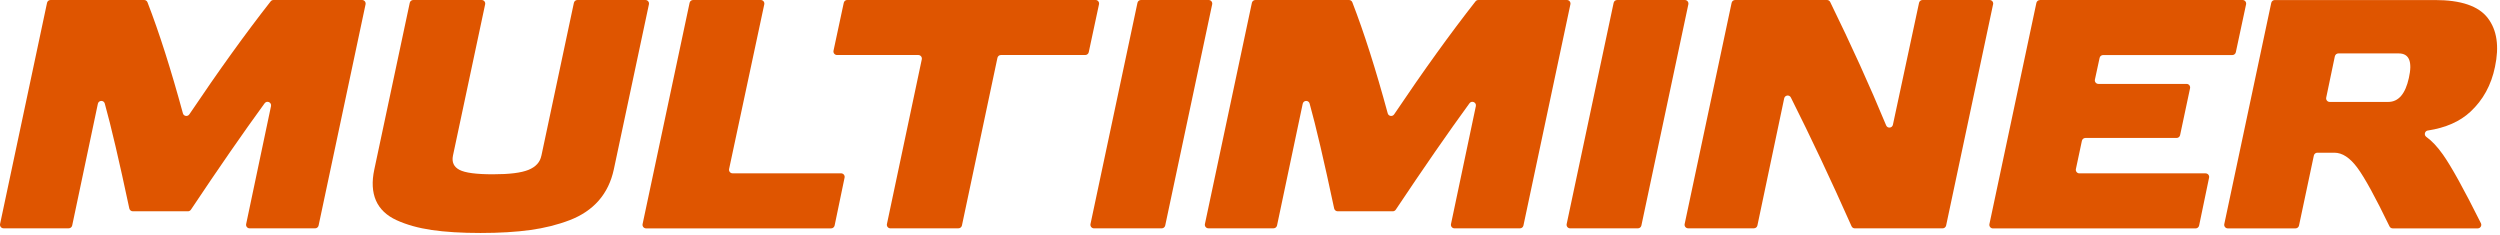 <?xml version="1.0" encoding="UTF-8"?> <svg xmlns="http://www.w3.org/2000/svg" width="702" height="66" viewBox="0 0 702 66" fill="none"><g clip-path="url(#clip0_13_31)"><path d="M53.16 32.12C61.35 19.94 68.96 9.36 76.01 0.38C76.2 0.14 76.49 0 76.8 0H101.67C102.31 0 102.78 0.59 102.65 1.21L89.46 63.33C89.36 63.79 88.95 64.12 88.48 64.12H70.1C69.46 64.12 68.99 63.54 69.12 62.91L76.1 29.8C76.32 28.74 74.95 28.13 74.31 29C68.35 37.17 61.45 47.13 53.61 58.88C53.42 59.16 53.11 59.33 52.78 59.33H37.29C36.82 59.33 36.41 58.99 36.31 58.53C33.48 45.21 31.18 35.39 29.42 29.07C29.14 28.06 27.7 28.11 27.48 29.14L20.27 63.32C20.17 63.78 19.76 64.11 19.29 64.11H1C0.36 64.11 -0.11 63.52 0.02 62.9L13.21 0.79C13.31 0.33 13.72 0 14.19 0H40.48C40.89 0 41.26 0.25 41.41 0.63C44.7 9.11 48.01 19.51 51.36 31.82C51.58 32.65 52.68 32.83 53.16 32.11V32.12Z" fill="#DF5500"></path><path d="M152.03 43.7L161.15 0.79C161.25 0.33 161.66 0 162.13 0H181.24C181.88 0 182.35 0.59 182.22 1.21L172.36 47.57C171.62 51.01 170.21 53.92 168.13 56.31C166.04 58.7 163.31 60.54 159.94 61.83C156.57 63.12 152.89 64.04 148.9 64.59C144.91 65.14 140.25 65.42 134.92 65.42C129.59 65.42 125.03 65.14 121.26 64.59C117.49 64.04 114.19 63.12 111.37 61.83C108.55 60.54 106.62 58.7 105.57 56.31C104.53 53.92 104.37 51.01 105.11 47.57L115.06 0.79C115.16 0.33 115.57 0 116.04 0H135.25C135.89 0 136.36 0.59 136.23 1.21L127.19 43.7C126.82 45.54 127.43 46.87 129.03 47.7C130.62 48.53 133.75 48.94 138.41 48.94C143.07 48.94 146.34 48.53 148.39 47.7C150.44 46.87 151.66 45.54 152.02 43.7H152.03Z" fill="#DF5500"></path><path d="M194.61 0H213.63C214.27 0 214.74 0.59 214.61 1.21L204.73 47.46C204.6 48.08 205.07 48.67 205.71 48.67H236.18C236.81 48.67 237.29 49.25 237.16 49.87L234.36 63.33C234.26 63.79 233.85 64.13 233.38 64.13H181.42C180.78 64.13 180.31 63.54 180.44 62.92L193.64 0.79C193.74 0.33 194.15 0 194.62 0H194.61Z" fill="#DF5500"></path><path d="M269.15 64.12H250.03C249.39 64.12 248.92 63.53 249.05 62.91L258.84 16.66C258.97 16.04 258.5 15.45 257.86 15.45H235.03C234.39 15.45 233.92 14.86 234.05 14.24L236.93 0.78C237.03 0.32 237.44 -0.01 237.91 -0.01H307.62C308.26 -0.01 308.73 0.58 308.6 1.2L305.72 14.66C305.62 15.12 305.21 15.45 304.74 15.45H281.06C280.59 15.45 280.18 15.78 280.08 16.24L270.11 63.32C270.01 63.78 269.6 64.11 269.13 64.11L269.15 64.12Z" fill="#DF5500"></path><path d="M320.38 0H339.4C340.04 0 340.51 0.59 340.38 1.21L327.19 63.33C327.09 63.79 326.68 64.12 326.21 64.12H307.19C306.55 64.12 306.08 63.53 306.21 62.91L319.4 0.79C319.5 0.33 319.91 0 320.38 0Z" fill="#DF5500"></path><path d="M391.47 32.12C399.66 19.94 407.28 9.36 414.33 0.38C414.52 0.14 414.81 0 415.12 0H439.99C440.63 0 441.1 0.59 440.97 1.21L427.78 63.33C427.68 63.79 427.27 64.12 426.8 64.12H408.42C407.78 64.12 407.31 63.54 407.44 62.91L414.42 29.8C414.64 28.74 413.27 28.13 412.63 29C406.67 37.17 399.77 47.13 391.93 58.88C391.74 59.16 391.43 59.33 391.1 59.33H375.61C375.14 59.33 374.73 58.99 374.63 58.53C371.8 45.21 369.5 35.39 367.74 29.07C367.46 28.06 366.02 28.11 365.8 29.14L358.59 63.32C358.49 63.78 358.08 64.11 357.61 64.11H339.32C338.68 64.11 338.21 63.52 338.34 62.9L351.53 0.79C351.63 0.33 352.04 0 352.51 0H378.8C379.21 0 379.58 0.25 379.73 0.63C383.02 9.11 386.33 19.51 389.67 31.82C389.89 32.65 390.99 32.83 391.47 32.12Z" fill="#DF5500"></path><path d="M454.09 0H473.11C473.75 0 474.22 0.59 474.09 1.21L460.9 63.33C460.8 63.79 460.39 64.12 459.92 64.12H440.9C440.26 64.12 439.79 63.53 439.92 62.91L453.11 0.79C453.21 0.33 453.62 0 454.09 0Z" fill="#DF5500"></path><path d="M559.66 1.21L546.47 63.33C546.37 63.79 545.96 64.12 545.49 64.12H520.82C520.43 64.12 520.07 63.88 519.91 63.52C514.13 50.52 508.45 38.47 502.87 27.37C502.45 26.53 501.19 26.7 501 27.62L493.48 63.32C493.38 63.78 492.97 64.11 492.5 64.11H474.03C473.39 64.11 472.92 63.52 473.05 62.9L486.24 0.79C486.34 0.33 486.75 0 487.22 0H513.02C513.4 0 513.75 0.22 513.92 0.57C519.83 12.64 525.07 24.19 529.63 35.21C530.01 36.12 531.32 36 531.53 35.03L538.87 0.79C538.97 0.33 539.38 0 539.85 0H558.69C559.33 0 559.8 0.59 559.67 1.21H559.66Z" fill="#DF5500"></path><path d="M572.79 0H629.72C630.36 0 630.83 0.59 630.7 1.21L627.82 14.67C627.72 15.13 627.31 15.46 626.84 15.46H590.55C590.08 15.46 589.67 15.79 589.57 16.25L588.25 22.35C588.12 22.97 588.59 23.56 589.23 23.56H613.99C614.63 23.56 615.1 24.15 614.97 24.77L612.17 37.95C612.07 38.41 611.66 38.74 611.19 38.74H585.58C585.11 38.74 584.7 39.07 584.6 39.53L582.91 47.47C582.78 48.09 583.25 48.68 583.89 48.68H619.33C619.96 48.68 620.44 49.26 620.31 49.88L617.51 63.34C617.41 63.8 617 64.14 616.53 64.14H559.61C558.97 64.14 558.5 63.55 558.63 62.93L571.82 0.81C571.92 0.35 572.33 0.02 572.8 0.02L572.79 0Z" fill="#DF5500"></path><path d="M681.74 36.64C680.86 36.77 680.58 37.91 681.3 38.43C682.87 39.55 684.42 41.21 685.96 43.38C688.3 46.68 691.86 53.11 696.64 62.68C696.97 63.34 696.49 64.13 695.75 64.13H671.87C671.49 64.13 671.13 63.9 670.97 63.56C667 55.35 663.99 49.87 661.95 47.11C659.86 44.29 657.72 42.88 655.51 42.88H650.71C650.24 42.88 649.83 43.21 649.73 43.67L645.56 63.34C645.46 63.8 645.05 64.13 644.58 64.13H625.56C624.92 64.13 624.45 63.54 624.58 62.92L637.77 0.8C637.87 0.34 638.28 0.01 638.75 0.01H683.76C691.06 0.01 696 1.7 698.57 5.07C701.15 8.44 701.82 13.01 700.59 18.78C699.55 23.87 697.25 28.07 693.69 31.38C690.74 34.13 686.75 35.88 681.74 36.65V36.64ZM655.63 15.79L653.2 27.41C653.07 28.03 653.54 28.62 654.18 28.62H670.61C673.49 28.62 675.42 26.38 676.41 21.9C677.45 17.3 676.5 15 673.56 15H656.62C656.15 15 655.74 15.33 655.64 15.79H655.63Z" fill="#DF5500"></path></g><defs><clipPath id="clip0_13_31"><rect width="701.19" height="65.41" fill="white"></rect></clipPath></defs></svg> 